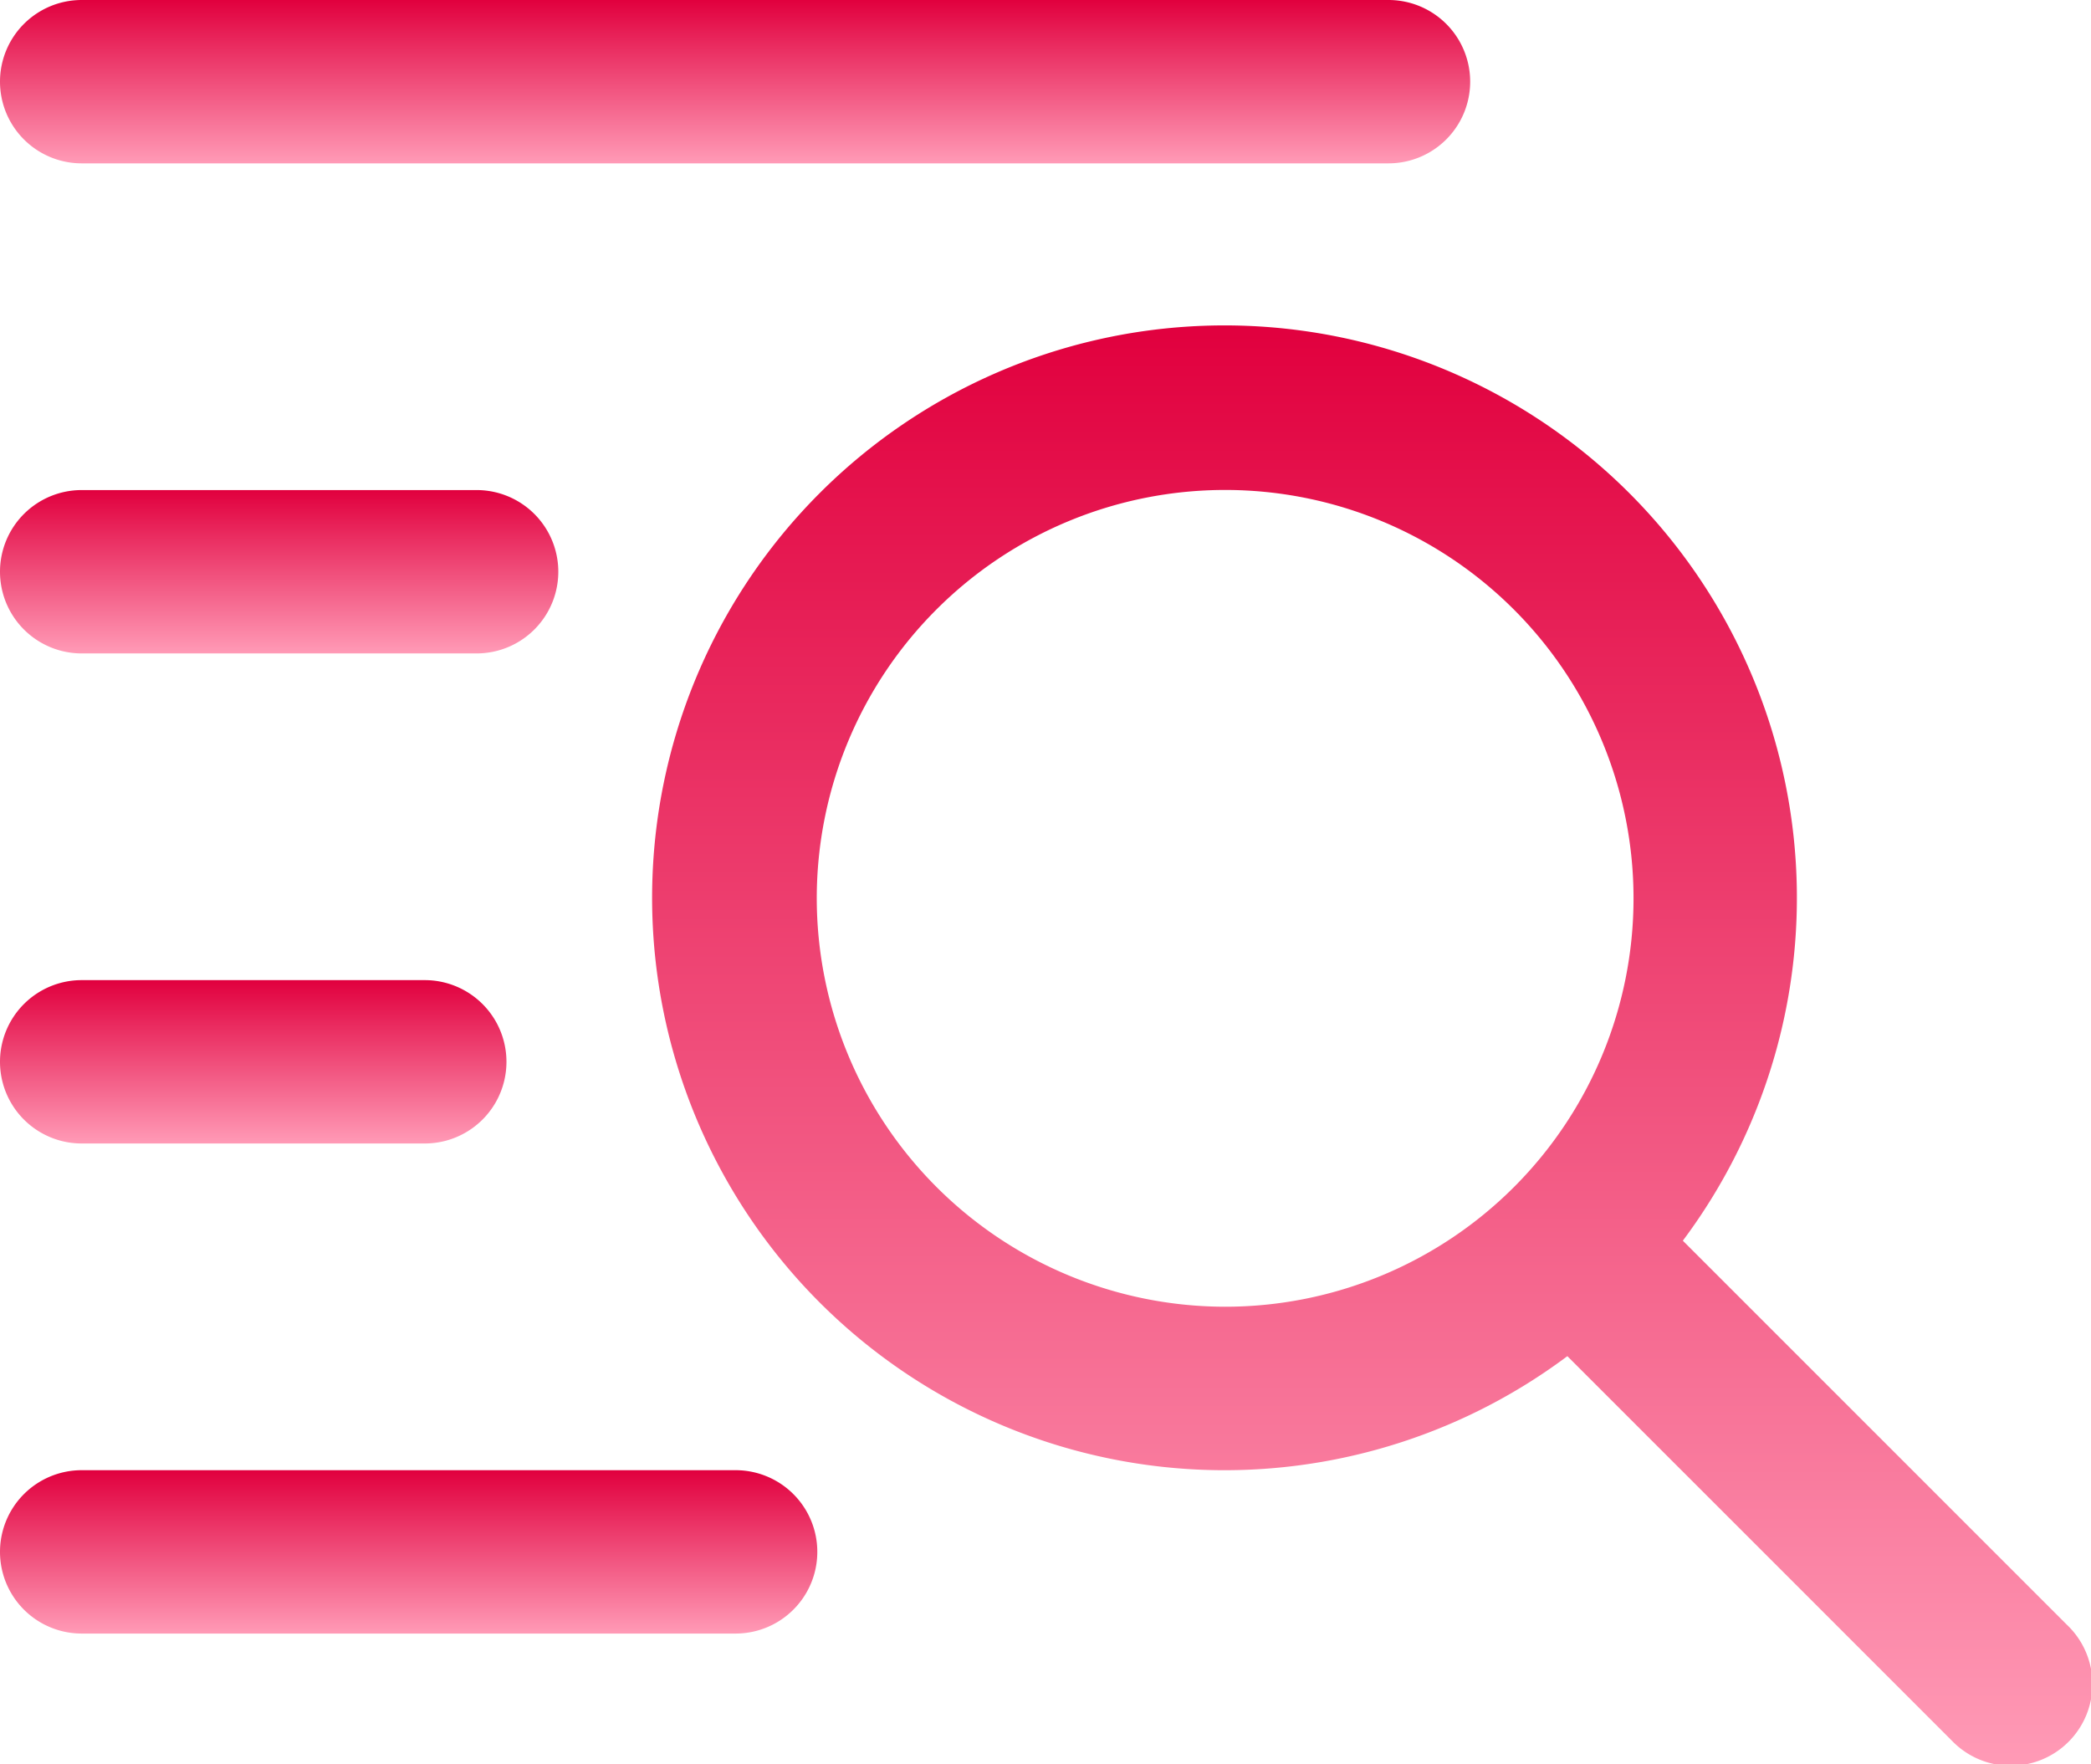 <svg xmlns="http://www.w3.org/2000/svg" xmlns:xlink="http://www.w3.org/1999/xlink" width="18.996" height="16.027" viewBox="0 0 18.996 16.027">
  <defs>
    <linearGradient id="linear-gradient" x1="0.5" x2="0.5" y2="1" gradientUnits="objectBoundingBox">
      <stop offset="0" stop-color="#e1003e"/>
      <stop offset="1" stop-color="#ff9ab6"/>
    </linearGradient>
  </defs>
  <g id="Index" transform="translate(0 -40)">
    <g id="Group_55580" data-name="Group 55580" transform="translate(0 40)">
      <path id="Path_130528" data-name="Path 130528" d="M172.842,131.793l-3.49-3.49a5.2,5.2,0,1,0-1.049,1.049l3.49,3.49a.742.742,0,1,0,1.049-1.049Zm-11.358-6.6a3.71,3.71,0,1,1,3.71,3.71A3.714,3.714,0,0,1,161.484,125.194Z" transform="translate(-154.064 -117.032)" fill="url(#linear-gradient)"/>
      <path id="Path_130529" data-name="Path 130529" d="M.742,41.484H12.614a.742.742,0,1,0,0-1.484H.742a.742.742,0,0,0,0,1.484Z" transform="translate(0 -40)" fill="url(#linear-gradient)"/>
      <path id="Path_130530" data-name="Path 130530" d="M4.33,160H.742a.742.742,0,1,0,0,1.484H4.33a.742.742,0,1,0,0-1.484Z" transform="translate(0 -155.548)" fill="url(#linear-gradient)"/>
      <path id="Path_130531" data-name="Path 130531" d="M3.859,280H.742a.742.742,0,1,0,0,1.484H3.859a.742.742,0,1,0,0-1.484Z" transform="translate(0 -271.096)" fill="url(#linear-gradient)"/>
    </g>
    <g id="Group_55581" data-name="Group 55581" transform="translate(0 53.356)">
      <path id="Path_130532" data-name="Path 130532" d="M6.683,401.484H.742a.742.742,0,1,1,0-1.484H6.683a.742.742,0,1,1,0,1.484Z" transform="translate(0 -400)" fill="url(#linear-gradient)"/>
    </g>
  </g>
</svg>
